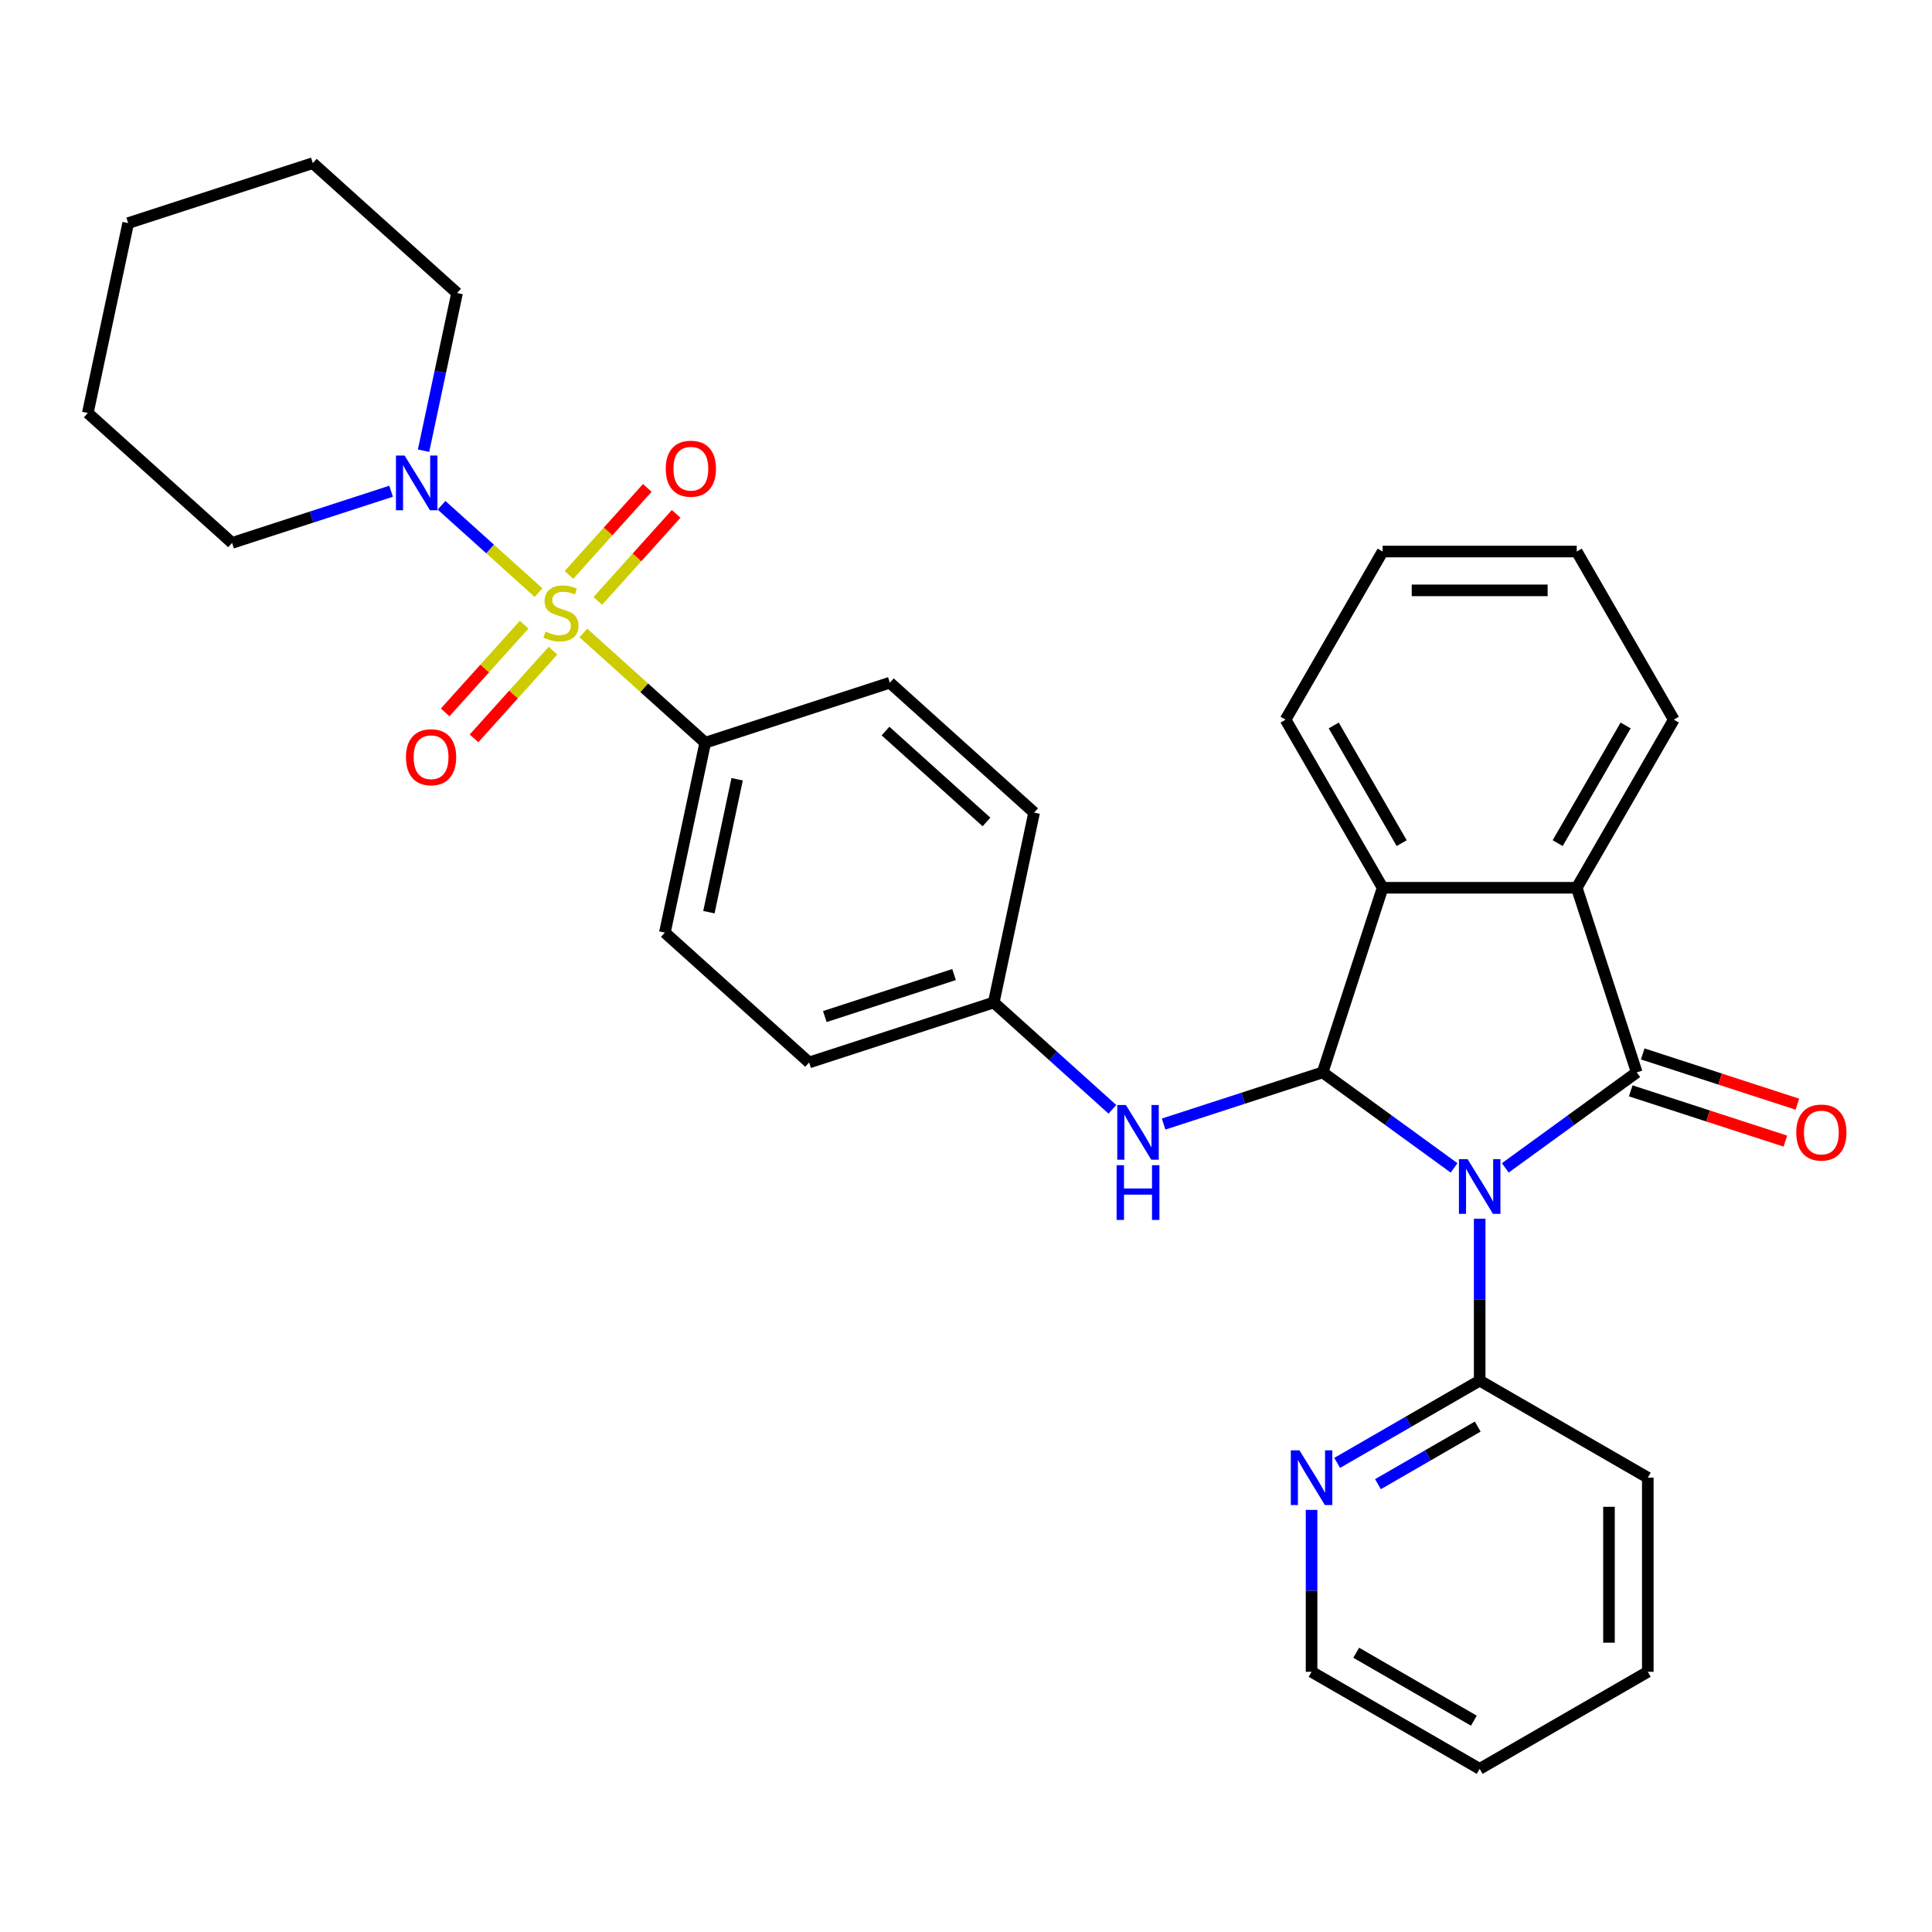 <?xml version='1.0' encoding='iso-8859-1'?>
<svg version='1.1' baseProfile='full'
              xmlns='http://www.w3.org/2000/svg'
                      xmlns:rdkit='http://www.rdkit.org/xml'
                      xmlns:xlink='http://www.w3.org/1999/xlink'
                  xml:space='preserve'
width='1000px' height='1000px' viewBox='0 0 1000 1000'>
<!-- END OF HEADER -->
<rect style='opacity:1.0;fill:#FFFFFF;stroke:none' width='1000' height='1000' x='0' y='0'> </rect>
<path class='bond-0' d='M 779.133,604.5 L 813.151,579.784' style='fill:none;fill-rule:evenodd;stroke:#0000FF;stroke-width:6px;stroke-linecap:butt;stroke-linejoin:miter;stroke-opacity:1' />
<path class='bond-0' d='M 813.151,579.784 L 847.169,555.068' style='fill:none;fill-rule:evenodd;stroke:#000000;stroke-width:6px;stroke-linecap:butt;stroke-linejoin:miter;stroke-opacity:1' />
<path class='bond-2' d='M 752.629,604.5 L 718.611,579.784' style='fill:none;fill-rule:evenodd;stroke:#0000FF;stroke-width:6px;stroke-linecap:butt;stroke-linejoin:miter;stroke-opacity:1' />
<path class='bond-2' d='M 718.611,579.784 L 684.592,555.068' style='fill:none;fill-rule:evenodd;stroke:#000000;stroke-width:6px;stroke-linecap:butt;stroke-linejoin:miter;stroke-opacity:1' />
<path class='bond-6' d='M 765.881,630.8 L 765.881,672.703' style='fill:none;fill-rule:evenodd;stroke:#0000FF;stroke-width:6px;stroke-linecap:butt;stroke-linejoin:miter;stroke-opacity:1' />
<path class='bond-6' d='M 765.881,672.703 L 765.881,714.606' style='fill:none;fill-rule:evenodd;stroke:#000000;stroke-width:6px;stroke-linecap:butt;stroke-linejoin:miter;stroke-opacity:1' />
<path class='bond-3' d='M 847.169,555.068 L 816.12,459.508' style='fill:none;fill-rule:evenodd;stroke:#000000;stroke-width:6px;stroke-linecap:butt;stroke-linejoin:miter;stroke-opacity:1' />
<path class='bond-11' d='M 844.064,564.624 L 884.088,577.629' style='fill:none;fill-rule:evenodd;stroke:#000000;stroke-width:6px;stroke-linecap:butt;stroke-linejoin:miter;stroke-opacity:1' />
<path class='bond-11' d='M 884.088,577.629 L 924.112,590.634' style='fill:none;fill-rule:evenodd;stroke:#FF0000;stroke-width:6px;stroke-linecap:butt;stroke-linejoin:miter;stroke-opacity:1' />
<path class='bond-11' d='M 850.274,545.512 L 890.298,558.517' style='fill:none;fill-rule:evenodd;stroke:#000000;stroke-width:6px;stroke-linecap:butt;stroke-linejoin:miter;stroke-opacity:1' />
<path class='bond-11' d='M 890.298,558.517 L 930.322,571.522' style='fill:none;fill-rule:evenodd;stroke:#FF0000;stroke-width:6px;stroke-linecap:butt;stroke-linejoin:miter;stroke-opacity:1' />
<path class='bond-1' d='M 301.946,327.624 L 333.485,356.022' style='fill:none;fill-rule:evenodd;stroke:#CCCC00;stroke-width:6px;stroke-linecap:butt;stroke-linejoin:miter;stroke-opacity:1' />
<path class='bond-1' d='M 333.485,356.022 L 365.024,384.419' style='fill:none;fill-rule:evenodd;stroke:#000000;stroke-width:6px;stroke-linecap:butt;stroke-linejoin:miter;stroke-opacity:1' />
<path class='bond-5' d='M 278.762,306.749 L 253.654,284.142' style='fill:none;fill-rule:evenodd;stroke:#CCCC00;stroke-width:6px;stroke-linecap:butt;stroke-linejoin:miter;stroke-opacity:1' />
<path class='bond-5' d='M 253.654,284.142 L 228.546,261.535' style='fill:none;fill-rule:evenodd;stroke:#0000FF;stroke-width:6px;stroke-linecap:butt;stroke-linejoin:miter;stroke-opacity:1' />
<path class='bond-9' d='M 309.413,311.036 L 329.694,288.511' style='fill:none;fill-rule:evenodd;stroke:#CCCC00;stroke-width:6px;stroke-linecap:butt;stroke-linejoin:miter;stroke-opacity:1' />
<path class='bond-9' d='M 329.694,288.511 L 349.975,265.987' style='fill:none;fill-rule:evenodd;stroke:#FF0000;stroke-width:6px;stroke-linecap:butt;stroke-linejoin:miter;stroke-opacity:1' />
<path class='bond-9' d='M 294.479,297.589 L 314.76,275.065' style='fill:none;fill-rule:evenodd;stroke:#CCCC00;stroke-width:6px;stroke-linecap:butt;stroke-linejoin:miter;stroke-opacity:1' />
<path class='bond-9' d='M 314.76,275.065 L 335.041,252.54' style='fill:none;fill-rule:evenodd;stroke:#FF0000;stroke-width:6px;stroke-linecap:butt;stroke-linejoin:miter;stroke-opacity:1' />
<path class='bond-10' d='M 271.295,323.337 L 250.857,346.036' style='fill:none;fill-rule:evenodd;stroke:#CCCC00;stroke-width:6px;stroke-linecap:butt;stroke-linejoin:miter;stroke-opacity:1' />
<path class='bond-10' d='M 250.857,346.036 L 230.42,368.734' style='fill:none;fill-rule:evenodd;stroke:#FF0000;stroke-width:6px;stroke-linecap:butt;stroke-linejoin:miter;stroke-opacity:1' />
<path class='bond-10' d='M 286.229,336.784 L 265.791,359.482' style='fill:none;fill-rule:evenodd;stroke:#CCCC00;stroke-width:6px;stroke-linecap:butt;stroke-linejoin:miter;stroke-opacity:1' />
<path class='bond-10' d='M 265.791,359.482 L 245.354,382.18' style='fill:none;fill-rule:evenodd;stroke:#FF0000;stroke-width:6px;stroke-linecap:butt;stroke-linejoin:miter;stroke-opacity:1' />
<path class='bond-4' d='M 684.592,555.068 L 715.642,459.508' style='fill:none;fill-rule:evenodd;stroke:#000000;stroke-width:6px;stroke-linecap:butt;stroke-linejoin:miter;stroke-opacity:1' />
<path class='bond-7' d='M 684.592,555.068 L 643.438,568.44' style='fill:none;fill-rule:evenodd;stroke:#000000;stroke-width:6px;stroke-linecap:butt;stroke-linejoin:miter;stroke-opacity:1' />
<path class='bond-7' d='M 643.438,568.44 L 602.284,581.812' style='fill:none;fill-rule:evenodd;stroke:#0000FF;stroke-width:6px;stroke-linecap:butt;stroke-linejoin:miter;stroke-opacity:1' />
<path class='bond-18' d='M 816.12,459.508 L 866.359,372.492' style='fill:none;fill-rule:evenodd;stroke:#000000;stroke-width:6px;stroke-linecap:butt;stroke-linejoin:miter;stroke-opacity:1' />
<path class='bond-18' d='M 806.252,436.408 L 841.42,375.496' style='fill:none;fill-rule:evenodd;stroke:#000000;stroke-width:6px;stroke-linecap:butt;stroke-linejoin:miter;stroke-opacity:1' />
<path class='bond-31' d='M 816.12,459.508 L 715.642,459.508' style='fill:none;fill-rule:evenodd;stroke:#000000;stroke-width:6px;stroke-linecap:butt;stroke-linejoin:miter;stroke-opacity:1' />
<path class='bond-19' d='M 715.642,459.508 L 665.403,372.492' style='fill:none;fill-rule:evenodd;stroke:#000000;stroke-width:6px;stroke-linecap:butt;stroke-linejoin:miter;stroke-opacity:1' />
<path class='bond-19' d='M 725.509,436.408 L 690.342,375.496' style='fill:none;fill-rule:evenodd;stroke:#000000;stroke-width:6px;stroke-linecap:butt;stroke-linejoin:miter;stroke-opacity:1' />
<path class='bond-20' d='M 219.228,233.282 L 227.901,192.477' style='fill:none;fill-rule:evenodd;stroke:#0000FF;stroke-width:6px;stroke-linecap:butt;stroke-linejoin:miter;stroke-opacity:1' />
<path class='bond-20' d='M 227.901,192.477 L 236.575,151.671' style='fill:none;fill-rule:evenodd;stroke:#000000;stroke-width:6px;stroke-linecap:butt;stroke-linejoin:miter;stroke-opacity:1' />
<path class='bond-21' d='M 202.432,254.259 L 161.278,267.631' style='fill:none;fill-rule:evenodd;stroke:#0000FF;stroke-width:6px;stroke-linecap:butt;stroke-linejoin:miter;stroke-opacity:1' />
<path class='bond-21' d='M 161.278,267.631 L 120.124,281.003' style='fill:none;fill-rule:evenodd;stroke:#000000;stroke-width:6px;stroke-linecap:butt;stroke-linejoin:miter;stroke-opacity:1' />
<path class='bond-12' d='M 765.881,714.606 L 728.999,735.9' style='fill:none;fill-rule:evenodd;stroke:#000000;stroke-width:6px;stroke-linecap:butt;stroke-linejoin:miter;stroke-opacity:1' />
<path class='bond-12' d='M 728.999,735.9 L 692.116,757.194' style='fill:none;fill-rule:evenodd;stroke:#0000FF;stroke-width:6px;stroke-linecap:butt;stroke-linejoin:miter;stroke-opacity:1' />
<path class='bond-12' d='M 764.864,738.397 L 739.046,753.303' style='fill:none;fill-rule:evenodd;stroke:#000000;stroke-width:6px;stroke-linecap:butt;stroke-linejoin:miter;stroke-opacity:1' />
<path class='bond-12' d='M 739.046,753.303 L 713.229,768.209' style='fill:none;fill-rule:evenodd;stroke:#0000FF;stroke-width:6px;stroke-linecap:butt;stroke-linejoin:miter;stroke-opacity:1' />
<path class='bond-22' d='M 765.881,714.606 L 852.897,764.845' style='fill:none;fill-rule:evenodd;stroke:#000000;stroke-width:6px;stroke-linecap:butt;stroke-linejoin:miter;stroke-opacity:1' />
<path class='bond-15' d='M 575.78,574.186 L 545.072,546.535' style='fill:none;fill-rule:evenodd;stroke:#0000FF;stroke-width:6px;stroke-linecap:butt;stroke-linejoin:miter;stroke-opacity:1' />
<path class='bond-15' d='M 545.072,546.535 L 514.363,518.885' style='fill:none;fill-rule:evenodd;stroke:#000000;stroke-width:6px;stroke-linecap:butt;stroke-linejoin:miter;stroke-opacity:1' />
<path class='bond-8' d='M 365.024,384.419 L 344.133,482.701' style='fill:none;fill-rule:evenodd;stroke:#000000;stroke-width:6px;stroke-linecap:butt;stroke-linejoin:miter;stroke-opacity:1' />
<path class='bond-8' d='M 381.546,403.34 L 366.923,472.137' style='fill:none;fill-rule:evenodd;stroke:#000000;stroke-width:6px;stroke-linecap:butt;stroke-linejoin:miter;stroke-opacity:1' />
<path class='bond-34' d='M 365.024,384.419 L 460.584,353.37' style='fill:none;fill-rule:evenodd;stroke:#000000;stroke-width:6px;stroke-linecap:butt;stroke-linejoin:miter;stroke-opacity:1' />
<path class='bond-23' d='M 678.864,781.517 L 678.864,823.419' style='fill:none;fill-rule:evenodd;stroke:#0000FF;stroke-width:6px;stroke-linecap:butt;stroke-linejoin:miter;stroke-opacity:1' />
<path class='bond-23' d='M 678.864,823.419 L 678.864,865.322' style='fill:none;fill-rule:evenodd;stroke:#000000;stroke-width:6px;stroke-linecap:butt;stroke-linejoin:miter;stroke-opacity:1' />
<path class='bond-13' d='M 460.584,353.37 L 535.253,420.603' style='fill:none;fill-rule:evenodd;stroke:#000000;stroke-width:6px;stroke-linecap:butt;stroke-linejoin:miter;stroke-opacity:1' />
<path class='bond-13' d='M 458.338,378.389 L 510.606,425.452' style='fill:none;fill-rule:evenodd;stroke:#000000;stroke-width:6px;stroke-linecap:butt;stroke-linejoin:miter;stroke-opacity:1' />
<path class='bond-14' d='M 344.133,482.701 L 418.803,549.934' style='fill:none;fill-rule:evenodd;stroke:#000000;stroke-width:6px;stroke-linecap:butt;stroke-linejoin:miter;stroke-opacity:1' />
<path class='bond-16' d='M 514.363,518.885 L 535.253,420.603' style='fill:none;fill-rule:evenodd;stroke:#000000;stroke-width:6px;stroke-linecap:butt;stroke-linejoin:miter;stroke-opacity:1' />
<path class='bond-17' d='M 514.363,518.885 L 418.803,549.934' style='fill:none;fill-rule:evenodd;stroke:#000000;stroke-width:6px;stroke-linecap:butt;stroke-linejoin:miter;stroke-opacity:1' />
<path class='bond-17' d='M 493.819,504.43 L 426.927,526.165' style='fill:none;fill-rule:evenodd;stroke:#000000;stroke-width:6px;stroke-linecap:butt;stroke-linejoin:miter;stroke-opacity:1' />
<path class='bond-25' d='M 866.359,372.492 L 816.12,285.475' style='fill:none;fill-rule:evenodd;stroke:#000000;stroke-width:6px;stroke-linecap:butt;stroke-linejoin:miter;stroke-opacity:1' />
<path class='bond-24' d='M 665.403,372.492 L 715.642,285.475' style='fill:none;fill-rule:evenodd;stroke:#000000;stroke-width:6px;stroke-linecap:butt;stroke-linejoin:miter;stroke-opacity:1' />
<path class='bond-27' d='M 236.575,151.671 L 161.905,84.439' style='fill:none;fill-rule:evenodd;stroke:#000000;stroke-width:6px;stroke-linecap:butt;stroke-linejoin:miter;stroke-opacity:1' />
<path class='bond-26' d='M 120.124,281.003 L 45.455,213.77' style='fill:none;fill-rule:evenodd;stroke:#000000;stroke-width:6px;stroke-linecap:butt;stroke-linejoin:miter;stroke-opacity:1' />
<path class='bond-28' d='M 852.897,764.845 L 852.897,865.322' style='fill:none;fill-rule:evenodd;stroke:#000000;stroke-width:6px;stroke-linecap:butt;stroke-linejoin:miter;stroke-opacity:1' />
<path class='bond-28' d='M 832.802,779.916 L 832.802,850.251' style='fill:none;fill-rule:evenodd;stroke:#000000;stroke-width:6px;stroke-linecap:butt;stroke-linejoin:miter;stroke-opacity:1' />
<path class='bond-32' d='M 678.864,865.322 L 765.881,915.561' style='fill:none;fill-rule:evenodd;stroke:#000000;stroke-width:6px;stroke-linecap:butt;stroke-linejoin:miter;stroke-opacity:1' />
<path class='bond-32' d='M 701.965,855.455 L 762.876,890.622' style='fill:none;fill-rule:evenodd;stroke:#000000;stroke-width:6px;stroke-linecap:butt;stroke-linejoin:miter;stroke-opacity:1' />
<path class='bond-33' d='M 715.642,285.475 L 816.12,285.475' style='fill:none;fill-rule:evenodd;stroke:#000000;stroke-width:6px;stroke-linecap:butt;stroke-linejoin:miter;stroke-opacity:1' />
<path class='bond-33' d='M 730.714,305.571 L 801.048,305.571' style='fill:none;fill-rule:evenodd;stroke:#000000;stroke-width:6px;stroke-linecap:butt;stroke-linejoin:miter;stroke-opacity:1' />
<path class='bond-30' d='M 45.455,213.77 L 66.345,115.488' style='fill:none;fill-rule:evenodd;stroke:#000000;stroke-width:6px;stroke-linecap:butt;stroke-linejoin:miter;stroke-opacity:1' />
<path class='bond-35' d='M 161.905,84.439 L 66.345,115.488' style='fill:none;fill-rule:evenodd;stroke:#000000;stroke-width:6px;stroke-linecap:butt;stroke-linejoin:miter;stroke-opacity:1' />
<path class='bond-29' d='M 852.897,865.322 L 765.881,915.561' style='fill:none;fill-rule:evenodd;stroke:#000000;stroke-width:6px;stroke-linecap:butt;stroke-linejoin:miter;stroke-opacity:1' />
<path  class='atom-0' d='M 759.621 599.968
L 768.901 614.968
Q 769.821 616.448, 771.301 619.128
Q 772.781 621.808, 772.861 621.968
L 772.861 599.968
L 776.621 599.968
L 776.621 628.288
L 772.741 628.288
L 762.781 611.888
Q 761.621 609.968, 760.381 607.768
Q 759.181 605.568, 758.821 604.888
L 758.821 628.288
L 755.141 628.288
L 755.141 599.968
L 759.621 599.968
' fill='#0000FF'/>
<path  class='atom-2' d='M 282.354 326.906
Q 282.674 327.026, 283.994 327.586
Q 285.314 328.146, 286.754 328.506
Q 288.234 328.826, 289.674 328.826
Q 292.354 328.826, 293.914 327.546
Q 295.474 326.226, 295.474 323.946
Q 295.474 322.386, 294.674 321.426
Q 293.914 320.466, 292.714 319.946
Q 291.514 319.426, 289.514 318.826
Q 286.994 318.066, 285.474 317.346
Q 283.994 316.626, 282.914 315.106
Q 281.874 313.586, 281.874 311.026
Q 281.874 307.466, 284.274 305.266
Q 286.714 303.066, 291.514 303.066
Q 294.794 303.066, 298.514 304.626
L 297.594 307.706
Q 294.194 306.306, 291.634 306.306
Q 288.874 306.306, 287.354 307.466
Q 285.834 308.586, 285.874 310.546
Q 285.874 312.066, 286.634 312.986
Q 287.434 313.906, 288.554 314.426
Q 289.714 314.946, 291.634 315.546
Q 294.194 316.346, 295.714 317.146
Q 297.234 317.946, 298.314 319.586
Q 299.434 321.186, 299.434 323.946
Q 299.434 327.866, 296.794 329.986
Q 294.194 332.066, 289.834 332.066
Q 287.314 332.066, 285.394 331.506
Q 283.514 330.986, 281.274 330.066
L 282.354 326.906
' fill='#CCCC00'/>
<path  class='atom-6' d='M 209.424 235.794
L 218.704 250.794
Q 219.624 252.274, 221.104 254.954
Q 222.584 257.634, 222.664 257.794
L 222.664 235.794
L 226.424 235.794
L 226.424 264.114
L 222.544 264.114
L 212.584 247.714
Q 211.424 245.794, 210.184 243.594
Q 208.984 241.394, 208.624 240.714
L 208.624 264.114
L 204.944 264.114
L 204.944 235.794
L 209.424 235.794
' fill='#0000FF'/>
<path  class='atom-8' d='M 582.772 571.958
L 592.052 586.958
Q 592.972 588.438, 594.452 591.118
Q 595.932 593.798, 596.012 593.958
L 596.012 571.958
L 599.772 571.958
L 599.772 600.278
L 595.892 600.278
L 585.932 583.878
Q 584.772 581.958, 583.532 579.758
Q 582.332 577.558, 581.972 576.878
L 581.972 600.278
L 578.292 600.278
L 578.292 571.958
L 582.772 571.958
' fill='#0000FF'/>
<path  class='atom-8' d='M 577.952 603.11
L 581.792 603.11
L 581.792 615.15
L 596.272 615.15
L 596.272 603.11
L 600.112 603.11
L 600.112 631.43
L 596.272 631.43
L 596.272 618.35
L 581.792 618.35
L 581.792 631.43
L 577.952 631.43
L 577.952 603.11
' fill='#0000FF'/>
<path  class='atom-10' d='M 344.587 242.597
Q 344.587 235.797, 347.947 231.997
Q 351.307 228.197, 357.587 228.197
Q 363.867 228.197, 367.227 231.997
Q 370.587 235.797, 370.587 242.597
Q 370.587 249.477, 367.187 253.397
Q 363.787 257.277, 357.587 257.277
Q 351.347 257.277, 347.947 253.397
Q 344.587 249.517, 344.587 242.597
M 357.587 254.077
Q 361.907 254.077, 364.227 251.197
Q 366.587 248.277, 366.587 242.597
Q 366.587 237.037, 364.227 234.237
Q 361.907 231.397, 357.587 231.397
Q 353.267 231.397, 350.907 234.197
Q 348.587 236.997, 348.587 242.597
Q 348.587 248.317, 350.907 251.197
Q 353.267 254.077, 357.587 254.077
' fill='#FF0000'/>
<path  class='atom-11' d='M 210.121 391.936
Q 210.121 385.136, 213.481 381.336
Q 216.841 377.536, 223.121 377.536
Q 229.401 377.536, 232.761 381.336
Q 236.121 385.136, 236.121 391.936
Q 236.121 398.816, 232.721 402.736
Q 229.321 406.616, 223.121 406.616
Q 216.881 406.616, 213.481 402.736
Q 210.121 398.856, 210.121 391.936
M 223.121 403.416
Q 227.441 403.416, 229.761 400.536
Q 232.121 397.616, 232.121 391.936
Q 232.121 386.376, 229.761 383.576
Q 227.441 380.736, 223.121 380.736
Q 218.801 380.736, 216.441 383.536
Q 214.121 386.336, 214.121 391.936
Q 214.121 397.656, 216.441 400.536
Q 218.801 403.416, 223.121 403.416
' fill='#FF0000'/>
<path  class='atom-12' d='M 929.729 586.198
Q 929.729 579.398, 933.089 575.598
Q 936.449 571.798, 942.729 571.798
Q 949.009 571.798, 952.369 575.598
Q 955.729 579.398, 955.729 586.198
Q 955.729 593.078, 952.329 596.998
Q 948.929 600.878, 942.729 600.878
Q 936.489 600.878, 933.089 596.998
Q 929.729 593.118, 929.729 586.198
M 942.729 597.678
Q 947.049 597.678, 949.369 594.798
Q 951.729 591.878, 951.729 586.198
Q 951.729 580.638, 949.369 577.838
Q 947.049 574.998, 942.729 574.998
Q 938.409 574.998, 936.049 577.798
Q 933.729 580.598, 933.729 586.198
Q 933.729 591.918, 936.049 594.798
Q 938.409 597.678, 942.729 597.678
' fill='#FF0000'/>
<path  class='atom-13' d='M 672.604 750.685
L 681.884 765.685
Q 682.804 767.165, 684.284 769.845
Q 685.764 772.525, 685.844 772.685
L 685.844 750.685
L 689.604 750.685
L 689.604 779.005
L 685.724 779.005
L 675.764 762.605
Q 674.604 760.685, 673.364 758.485
Q 672.164 756.285, 671.804 755.605
L 671.804 779.005
L 668.124 779.005
L 668.124 750.685
L 672.604 750.685
' fill='#0000FF'/>
</svg>

